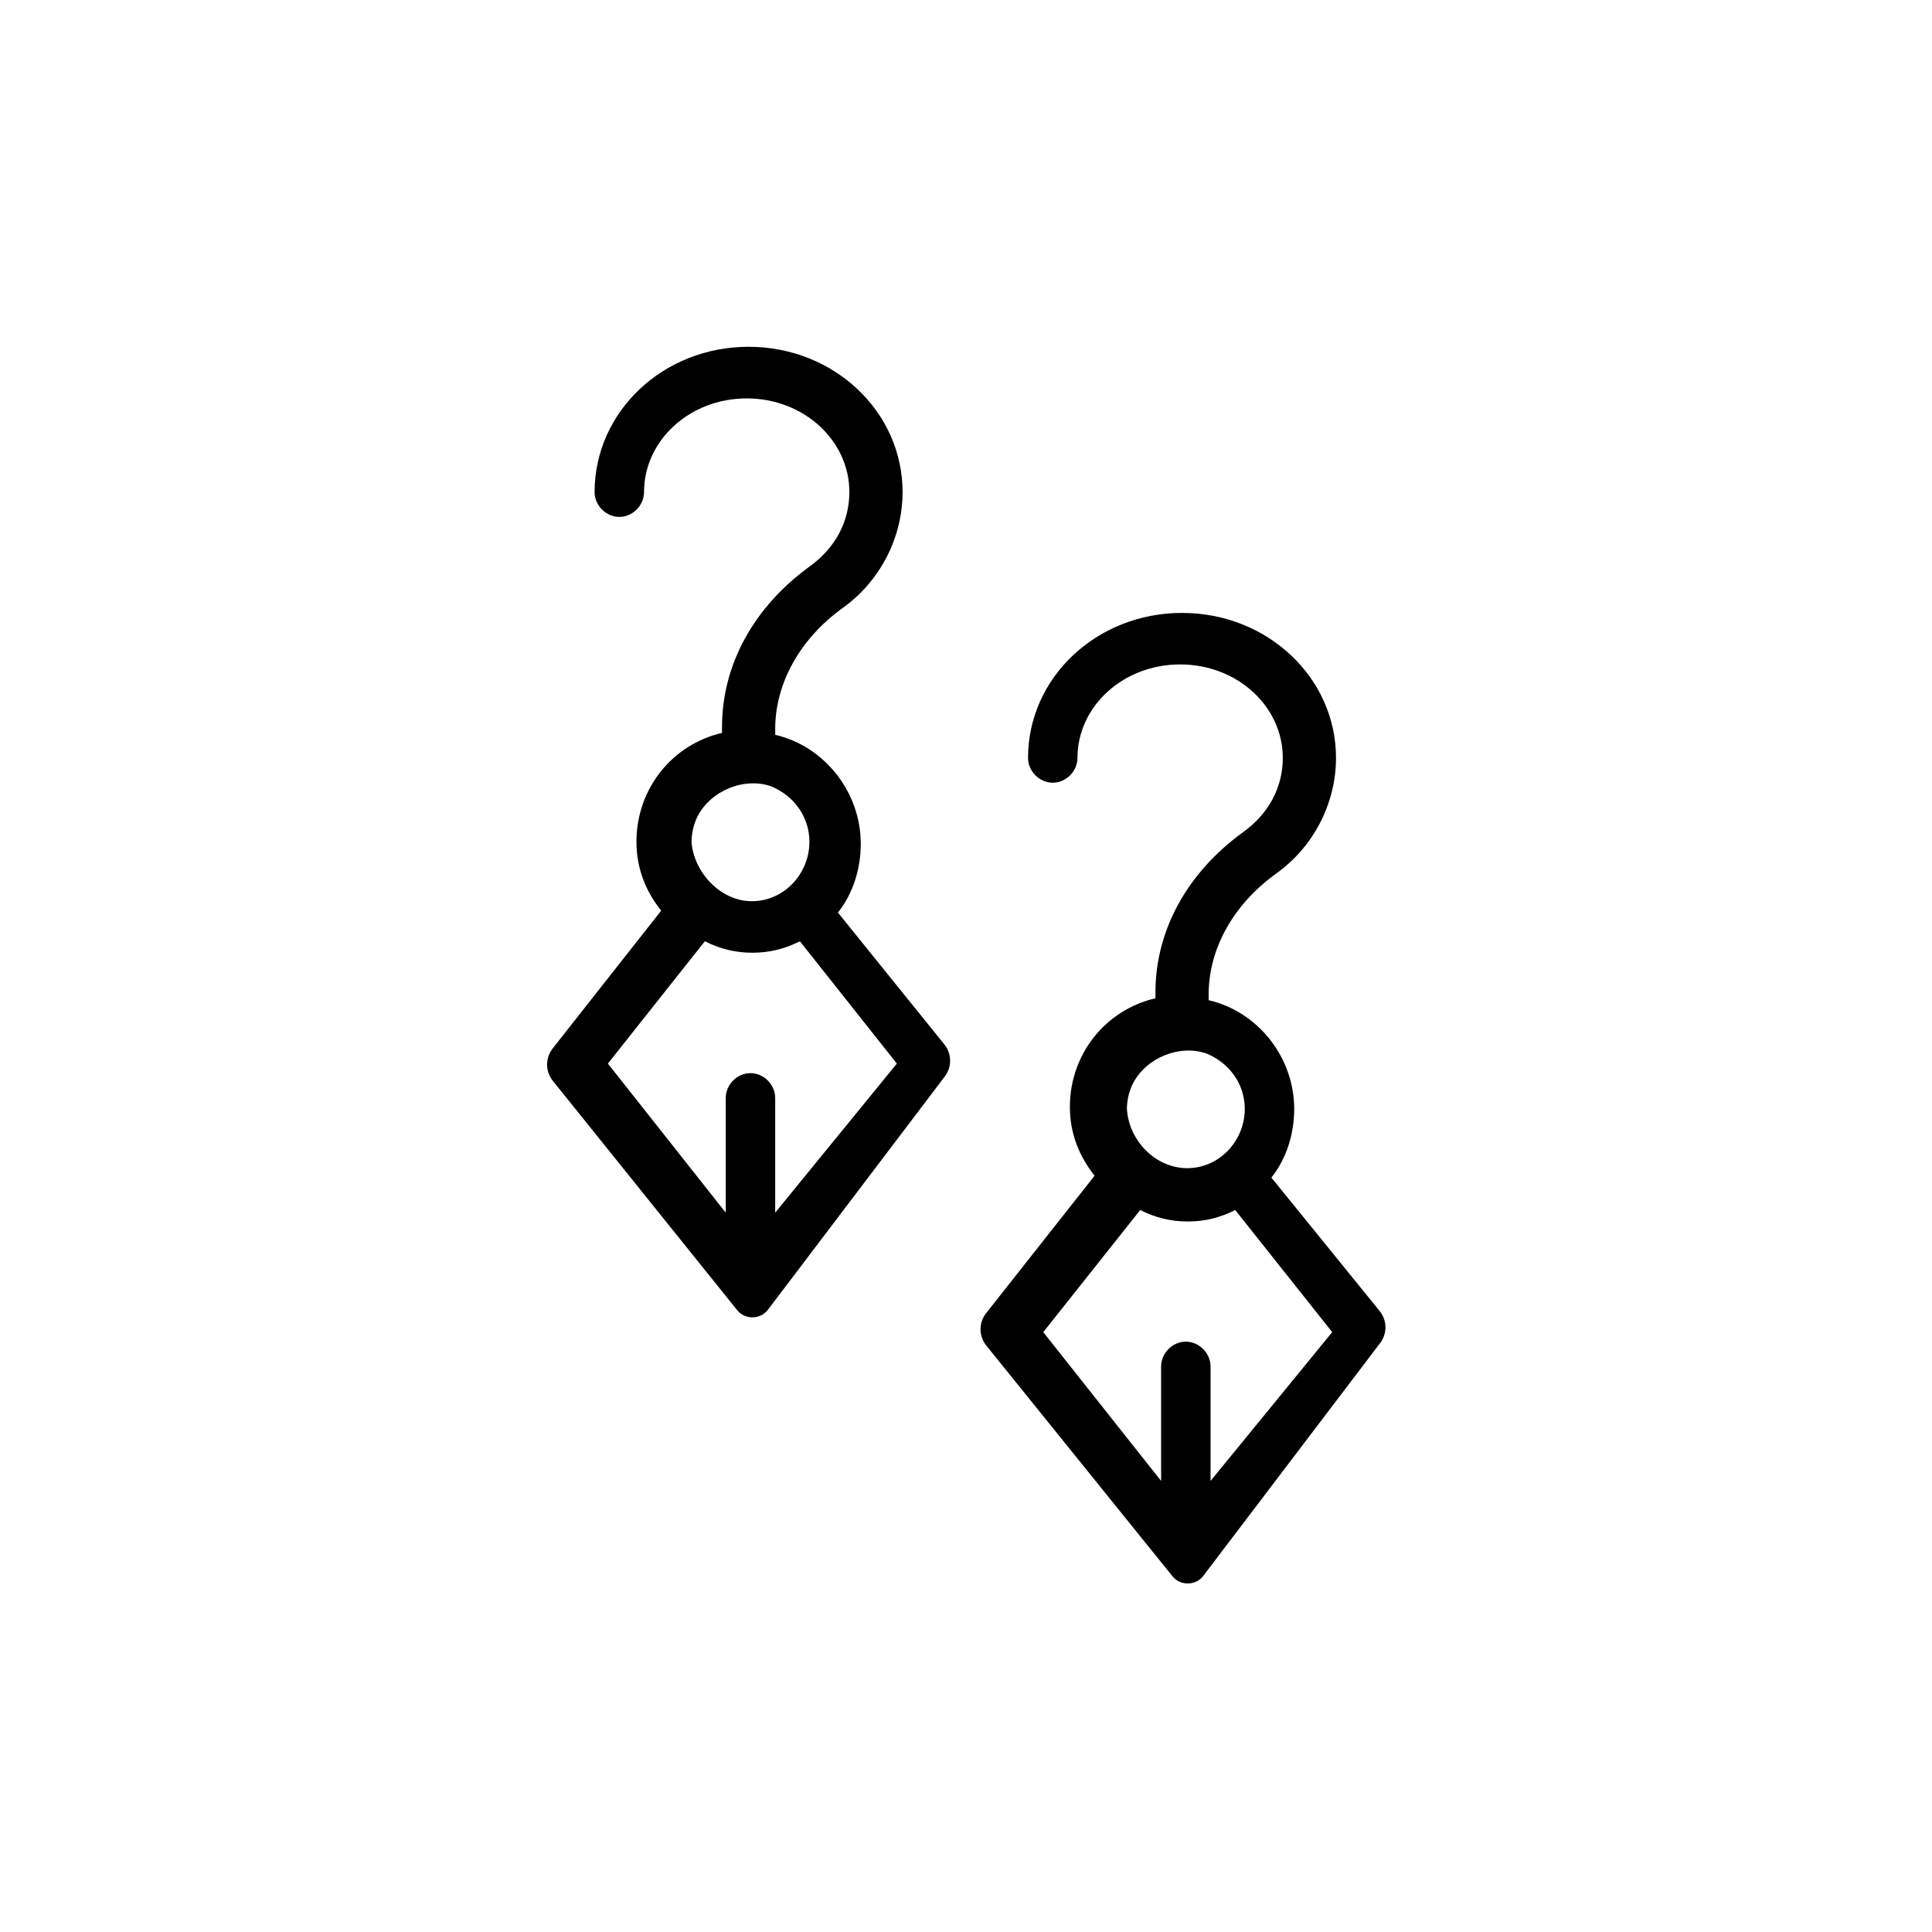 <?xml version="1.0" encoding="UTF-8"?>
<!-- Uploaded to: SVG Repo, www.svgrepo.com, Generator: SVG Repo Mixer Tools -->
<svg fill="#000000" width="800px" height="800px" version="1.1" viewBox="144 144 512 512" xmlns="http://www.w3.org/2000/svg">
 <g>
  <path d="m339.36 491.21c2.016 2.531 6.047 2.531 8.062 0l46.855-61.801c2.016-2.531 2.016-6.078 0-8.613l-28.215-34.953c4.031-5.066 6.047-11.652 6.047-18.234 0-13.676-9.574-25.836-22.672-28.875v-1.52c0-12.156 6.551-23.809 17.633-31.914 10.078-7.09 16.121-18.742 16.121-30.898 0-21.273-18.137-38.5-40.809-38.5-22.672 0-40.809 17.223-40.809 38.5 0 3.547 3.023 6.586 6.551 6.586s6.551-3.039 6.551-6.586c0-13.676 12.09-24.82 27.207-24.82 15.113 0 27.207 11.145 27.207 24.82 0 7.598-3.527 14.691-10.578 19.754-14.609 10.637-23.176 25.836-23.176 42.551v1.52c-13.098 3.039-22.672 14.691-22.672 28.875 0 7.09 2.519 13.172 6.551 18.234l-28.719 36.473c-2.016 2.531-2.016 6.078 0 8.613zm-12.094-124.11c0-2.027 0.504-4.559 1.512-6.586 3.527-7.09 12.594-10.637 19.648-8.105 6.047 2.531 10.078 8.105 10.078 14.691 0 8.613-7.055 16.211-16.121 15.703-8.062-0.508-14.613-8.105-15.117-15.703zm22.168 98.27v-30.391c0-3.547-3.023-6.586-6.551-6.586-3.527 0-6.551 3.039-6.551 6.586v30.395l-31.234-39.512 25.695-32.418c4.031 2.027 8.062 3.039 12.594 3.039 4.535 0 8.566-1.012 12.594-3.039l25.695 32.418z"/>
  <path d="m454.73 561.74c2.016 2.527 6.047 2.527 8.062 0l46.855-61.68c2.016-2.527 2.016-6.066 0-8.594l-28.719-35.391c4.031-5.055 6.047-11.629 6.047-18.199 0-13.648-9.574-25.785-22.672-28.816v-1.516c0-12.133 6.551-23.762 17.633-31.852 10.078-7.078 16.121-18.707 16.121-30.84 0-21.234-18.137-38.422-40.809-38.422s-40.809 17.188-40.809 38.422c0 3.539 3.023 6.574 6.551 6.574 3.527 0 6.551-3.035 6.551-6.574 0-13.648 12.09-24.773 27.207-24.773 15.113 0 27.207 11.121 27.207 24.773 0 7.582-3.527 14.66-10.578 19.719-14.609 10.617-23.176 25.785-23.176 42.469v1.516c-13.098 3.035-22.672 14.66-22.672 28.816 0 7.078 2.519 13.145 6.551 18.199l-28.719 36.398c-2.016 2.527-2.016 6.066 0 8.594zm-12.09-123.86c0-2.023 0.504-4.551 1.512-6.57 3.527-7.078 12.594-10.617 19.648-8.09 6.047 2.527 10.078 8.09 10.078 14.66 0 8.594-7.055 16.18-16.121 15.672-8.066-0.508-14.613-7.586-15.117-15.672zm22.168 98.582v-30.332c0-3.539-3.023-6.574-6.551-6.574-3.527 0-6.551 3.035-6.551 6.574v30.332l-31.234-39.434 25.695-32.355c4.031 2.023 8.062 3.035 12.594 3.035 4.535 0 8.566-1.012 12.594-3.035l25.695 32.355z"/>
 </g>
</svg>